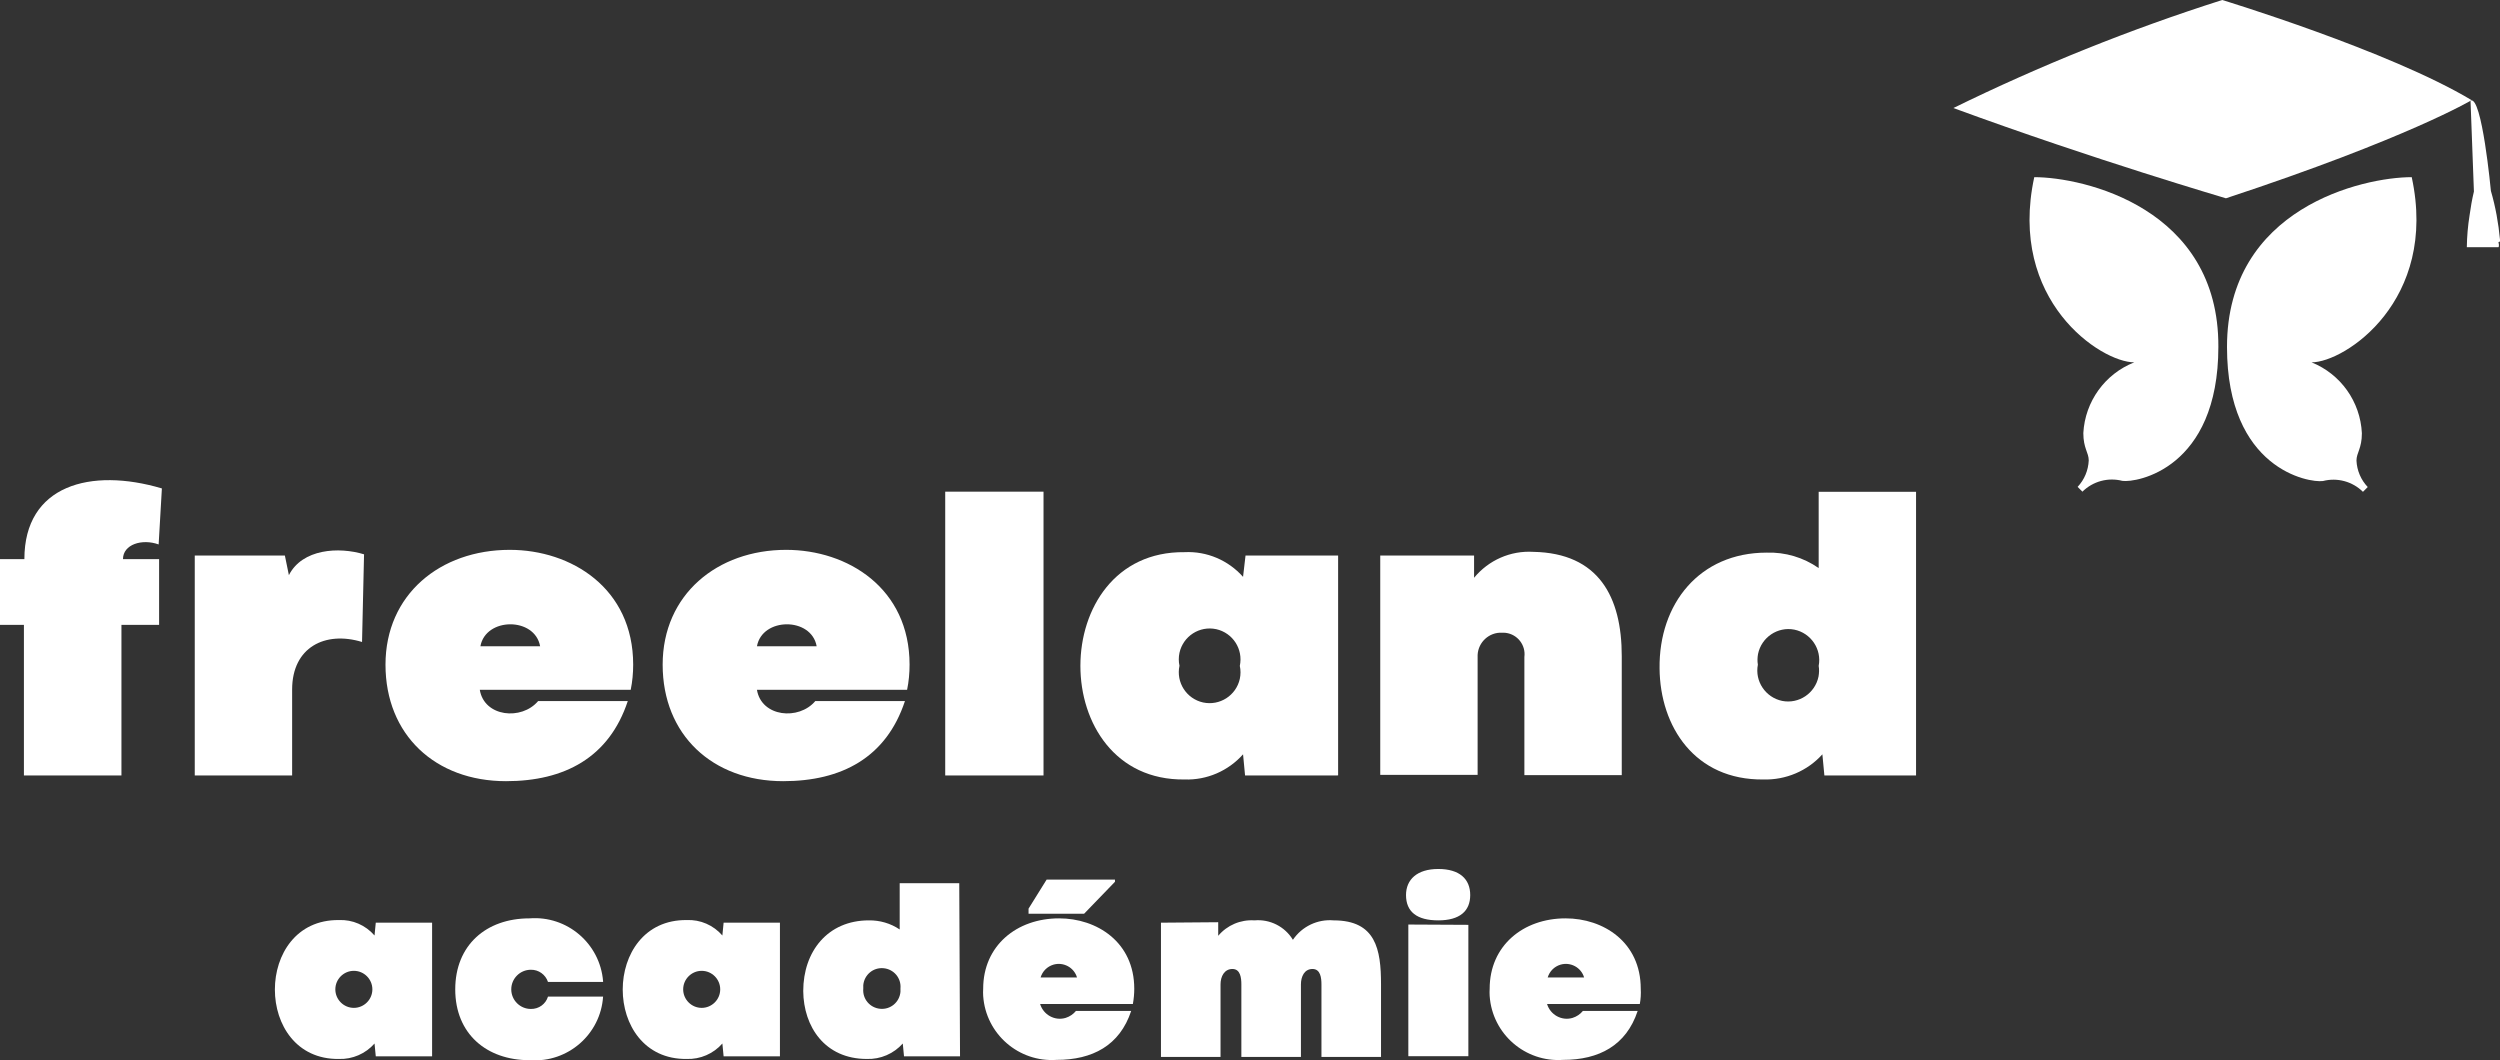 <?xml version="1.0" encoding="UTF-8"?>
<svg id="Calque_1" data-name="Calque 1" xmlns="http://www.w3.org/2000/svg" viewBox="0 0 162 68.71">
  <rect x="0" y="0" width="162" height="68.71" fill="#333333" stroke="none"/>
  <defs>
    <style>
      .cls-1 {
        fill: #fff;
      }
    </style>
  </defs>
  <path class="cls-1" d="M1.58,36.23c0-4.79,4.29-5.95,8.91-4.58l-.21,3.63c-1.08-.39-2.31,0-2.31.95h2.34v4.26h-2.44v9.76H1.55v-9.76H0v-4.26h1.58Z"/>
  <path class="cls-1" d="M18.94,50.25h-6.32v-14.25h5.84l.26,1.27c.87-1.71,3.24-1.85,4.87-1.35l-.13,5.68c-2.39-.73-4.53.34-4.53,3.08v5.57Z"/>
  <path class="cls-1" d="M40.85,44.7h-9.76c.29,1.76,2.71,2,3.78.73h5.81c-1.21,3.66-4.1,5.19-7.89,5.19-4.58,0-7.81-3-7.81-7.55s3.55-7.44,8.05-7.44c4,0,8,2.49,8,7.44,0,.55-.05,1.09-.16,1.63h-.02ZM35,41.88c-.34-1.91-3.53-1.89-3.87,0h3.87Z"/>
  <path class="cls-1" d="M58.81,44.7h-9.76c.29,1.76,2.71,2,3.78.73h5.81c-1.21,3.66-4.1,5.19-7.89,5.19-4.58,0-7.81-3-7.81-7.55s3.55-7.44,8-7.44c4,0,8,2.49,8,7.44,0,.55-.05,1.09-.16,1.63h.03ZM52.92,41.88c-.34-1.91-3.53-1.89-3.87,0h3.87Z"/>
  <path class="cls-1" d="M67.62,31.86v18.39h-6.37v-18.39h6.37Z"/>
  <path class="cls-1" d="M86.68,50.25h-6l-.13-1.37c-.96,1.08-2.35,1.68-3.79,1.63-9,.11-9-14.83,0-14.73,1.44-.07,2.83.52,3.79,1.6l.16-1.38h6v14.24h-.03ZM80.34,43.15c.23-1.08-.45-2.14-1.53-2.38-1.08-.23-2.14.45-2.38,1.53-.06.28-.06.57,0,.84-.23,1.08.45,2.14,1.53,2.38,1.08.23,2.14-.45,2.38-1.53.06-.28.06-.57,0-.84Z"/>
  <path class="cls-1" d="M95.52,36v1.44c.94-1.14,2.36-1.77,3.84-1.68,4.24.08,5.73,2.92,5.73,6.76v7.71h-6.31v-7.66c.1-.76-.44-1.46-1.2-1.56-.08-.01-.17-.01-.25-.01-.83-.04-1.54.61-1.58,1.44,0,.03,0,.06,0,.09v7.68h-6.31v-14.21h6.08Z"/>
  <path class="cls-1" d="M124.16,50.25h-5.94l-.13-1.37c-.97,1.08-2.37,1.67-3.82,1.63-4.44.05-6.7-3.42-6.73-7.2-.05-4.18,2.58-7.5,6.94-7.5,1.2-.04,2.38.31,3.37,1v-4.94h6.31v18.38h0ZM113.91,43.07c-.21,1.08.5,2.13,1.58,2.35,1.08.21,2.13-.5,2.35-1.58.04-.23.05-.46.01-.69.21-1.08-.5-2.13-1.58-2.35-1.08-.21-2.13.5-2.35,1.58-.04.23-.05.46-.01.69Z"/>
  <path class="cls-1" d="M156.28,11.48c1.73,8-4.33,12-6.49,12,1.89.76,3.16,2.55,3.26,4.59,0,1-.35,1.26-.35,1.78.03.64.29,1.25.73,1.71l-.31.31c-.68-.67-1.66-.94-2.59-.7-.9.13-6.22-.76-6.22-8.69,0-9.01,8.81-11,11.97-11Z"/>
  <path class="cls-1" d="M131.82,11.48c-1.73,8,4.32,12,6.48,12-1.9.75-3.19,2.54-3.3,4.58,0,1,.35,1.26.35,1.78-.03.64-.28,1.24-.72,1.71l.31.31c.68-.67,1.66-.94,2.59-.7.89.13,6.22-.76,6.22-8.69.04-9-8.75-10.99-11.93-10.99Z"/>
  <path class="cls-1" d="M28,68.45h-3.65l-.08-.83c-.58.66-1.43,1.03-2.31,1-5.53.07-5.53-9.06,0-9,.88-.04,1.73.33,2.31,1l.08-.83h3.65v8.66ZM24.13,64.11c0-.66-.54-1.2-1.2-1.2-.66,0-1.2.54-1.2,1.2h0c0,.66.54,1.2,1.2,1.2s1.2-.54,1.2-1.2Z"/>
  <path class="cls-1" d="M29.5,64.11c0-2.86,2-4.6,4.81-4.6,2.44-.19,4.57,1.63,4.77,4.07,0,.02,0,.04,0,.05h-3.57c-.16-.48-.61-.8-1.11-.79-.7,0-1.27.57-1.27,1.27s.57,1.27,1.27,1.27c.51.01.96-.31,1.11-.8h3.57c-.16,2.44-2.28,4.29-4.72,4.12-.02,0-.04,0-.05,0-2.77,0-4.81-1.7-4.81-4.59Z"/>
  <path class="cls-1" d="M50.54,68.45h-3.65l-.08-.83c-.58.66-1.43,1.03-2.31,1-5.53.07-5.53-9.06,0-9,.88-.04,1.73.33,2.31,1l.08-.83h3.65v8.66ZM46.67,64.11c0-.66-.54-1.2-1.2-1.2-.66,0-1.2.54-1.2,1.2h0c0,.66.54,1.2,1.2,1.2s1.2-.54,1.2-1.2Z"/>
  <path class="cls-1" d="M62.21,68.45h-3.63l-.08-.83c-.59.66-1.44,1.03-2.33,1-2.72,0-4.1-2.09-4.12-4.4,0-2.56,1.58-4.58,4.25-4.58.71-.01,1.41.19,2,.59v-3h3.86l.05,11.22ZM55.94,64.06c-.06.67.43,1.25,1.1,1.31.67.06,1.25-.43,1.31-1.1,0-.07,0-.15,0-.22.06-.67-.43-1.25-1.1-1.31-.67-.06-1.25.43-1.31,1.1,0,.07,0,.15,0,.22Z"/>
  <path class="cls-1" d="M73.4,65.06h-6c.21.7.95,1.11,1.65.9.26-.08.5-.24.67-.45h3.58c-.74,2.24-2.51,3.17-4.83,3.17-2.46.17-4.59-1.68-4.76-4.14-.01-.16-.01-.32,0-.47,0-2.79,2.17-4.56,4.92-4.56,2.44,0,4.87,1.53,4.87,4.56,0,.33-.03.66-.09.99ZM72.25,57.14l-2,2.07h-3.6v-.33l1.17-1.88h4.43v.14ZM69.79,63.34c-.19-.65-.88-1.02-1.53-.83-.4.12-.71.43-.83.83h2.36Z"/>
  <path class="cls-1" d="M78.94,59.76v.88c.58-.69,1.45-1.06,2.35-1,1-.09,1.97.4,2.49,1.26.59-.87,1.6-1.35,2.64-1.26,2.73,0,3.07,1.87,3.07,4.14v4.71h-3.86v-4.7c0-.42-.06-1-.58-1s-.75.48-.75,1v4.7h-3.86v-4.7c0-.42-.06-1-.58-1s-.77.48-.77,1v4.7h-3.86v-8.7l3.71-.03Z"/>
  <path class="cls-1" d="M91.11,58c0-1,.71-1.69,2.09-1.69s2.07.65,2.07,1.69-.68,1.64-2.07,1.64-2.09-.56-2.09-1.64ZM91.26,59.91v8.53h3.89v-8.51l-3.89-.02Z"/>
  <path class="cls-1" d="M106.25,65.06h-6c.21.7.95,1.11,1.65.9.26-.08.5-.24.67-.45h3.55c-.74,2.24-2.51,3.17-4.83,3.17-2.46.17-4.59-1.68-4.76-4.14-.01-.16-.01-.32,0-.47,0-2.79,2.17-4.56,4.92-4.56,2.44,0,4.87,1.53,4.87,4.56.02.33,0,.66-.06.99ZM102.65,63.34c-.19-.65-.88-1.02-1.53-.83-.4.12-.71.43-.83.83h2.36Z"/>
  <path class="cls-1" d="M126.58,7c5.63-2.76,11.45-5.1,17.42-7,0,0,10.85,3.3,16.16,6.49,0,0-4.13,2.47-15.92,6.36.03,0-8.46-2.47-17.66-5.85Z"/>
  <path class="cls-1" d="M162,15.65s0-.08,0-.12c-.1-1.07-.29-2.13-.59-3.16,0,0-.58-6.22-1.32-5.85l.22,5.89c-.12.5-.21,1.02-.28,1.53-.11.69-.17,1.38-.18,2.08h2.05s.07-.06,0-.33l.1-.04Z"/>
</svg>